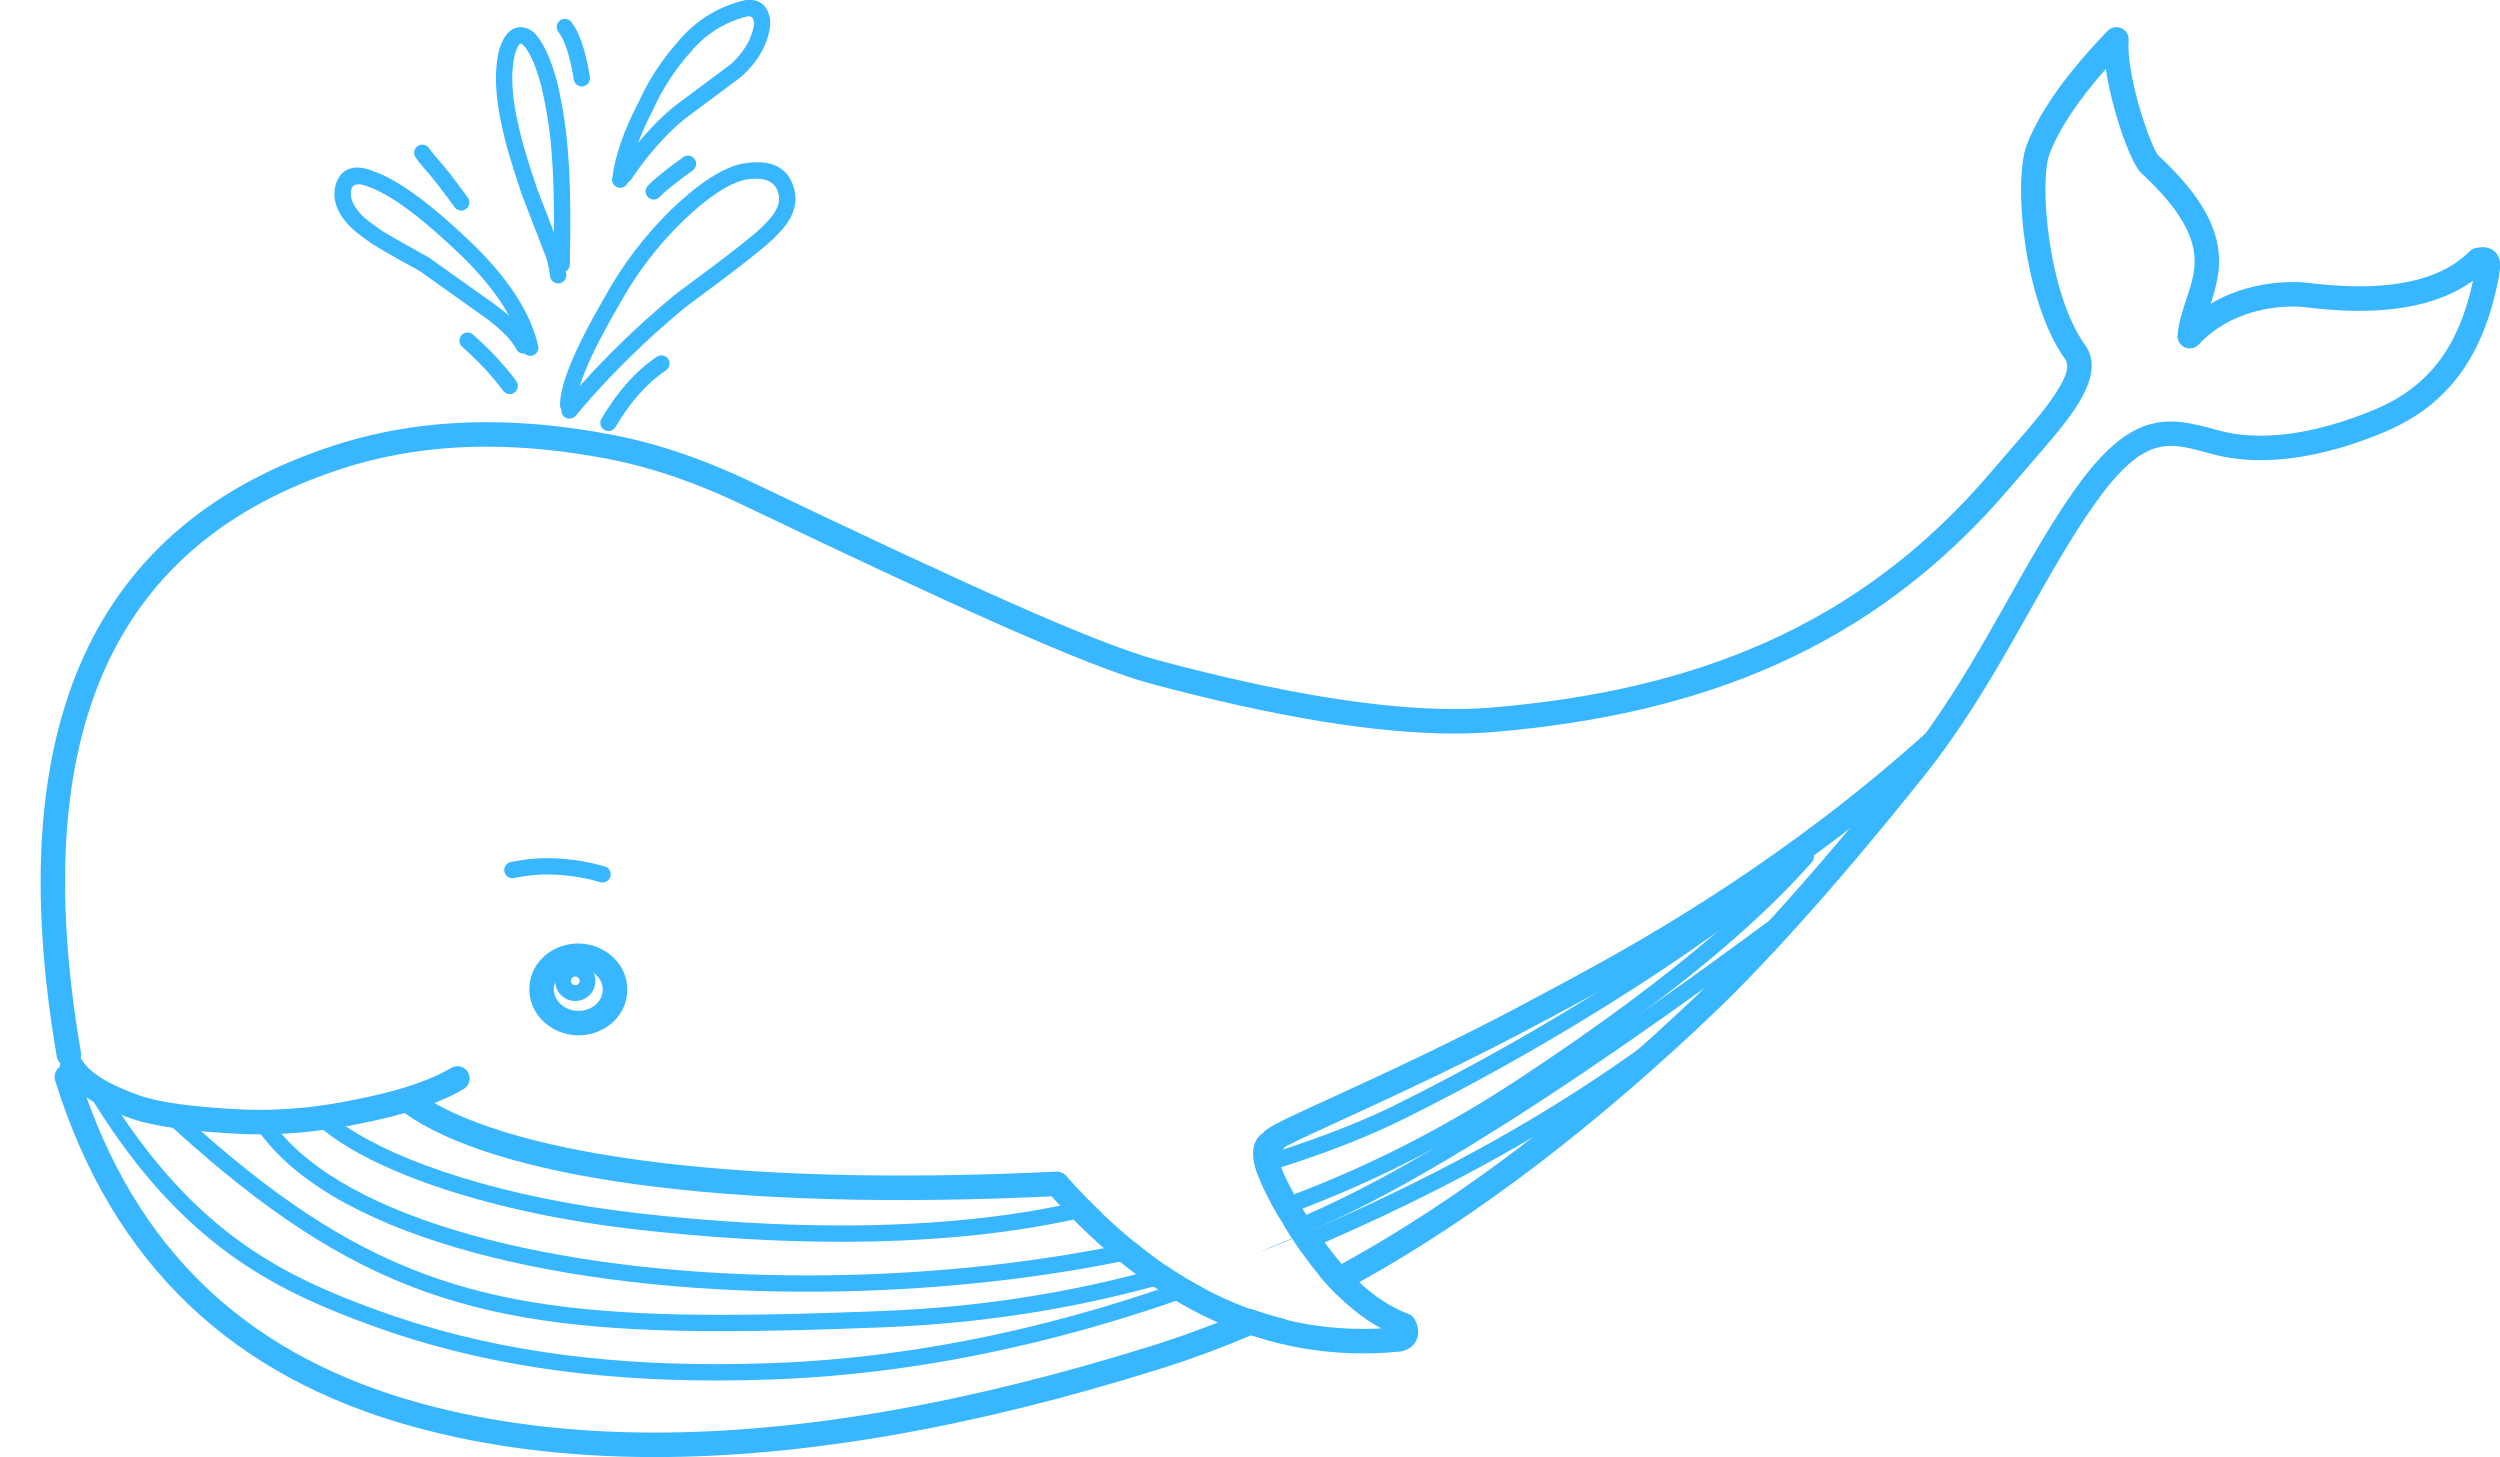 <?xml version="1.0" encoding="UTF-8" standalone="no"?><svg xmlns="http://www.w3.org/2000/svg" xmlns:xlink="http://www.w3.org/1999/xlink" fill="#38b6ff" height="270.5" preserveAspectRatio="xMidYMid meet" version="1" viewBox="164.5 484.0 464.0 270.5" width="464" zoomAndPan="magnify"><g><g id="change1_11"><path d="M557.31,489.034C556.704,489.034,556.109,489.276,555.671,489.731C548.076,497.631,542.974,504.737,540.623,511.03C538.151,517.645,540.035,539.873,547.814,550.704C549.061,552.441,547.188,556.223,541.149,563.36C540.105,564.595,538.995,565.871,537.862,567.173C536.691,568.519,535.489,569.901,534.307,571.298C509.351,600.793,478.203,612.194,441.461,615.316C439.253,615.503,436.904,615.598,434.412,615.598C420.59,615.598,402.349,612.684,379.318,606.507C368.015,603.475,343.354,592.303,304.316,573.617C291.779,567.615,282.676,565.571,278.072,564.687C269.818,563.102,262.102,562.356,254.864,562.356C244.542,562.356,235.193,563.873,226.648,566.635C181.612,581.194,164.542,618.897,175.041,680.108C175.127,680.604,175.367,681.035,175.704,681.36L175.704,681.361C175.704,681.36,175.704,681.361,175.704,681.361C175.853,681.503,176.018,681.624,176.198,681.722C175.975,681.794,175.772,681.898,175.591,682.026C174.81,682.58,174.436,683.593,174.736,684.557C185.411,718.861,207.859,739.622,241.272,748.814C254.757,752.524,269.669,754.434,286.029,754.434C313.318,754.434,344.633,749.12,380.065,737.982C385.655,736.225,391.229,734.159,396.792,731.793Q396.791,731.792,396.79,731.792L396.794,731.793C398.96,730.87,401.125,729.903,403.289,728.89Q399.933,728.087,396.643,726.907L396.639,726.908C394.627,727.785,392.615,728.623,390.602,729.419Q390.604,729.42,390.606,729.421L390.602,729.422C386.635,730.988,382.671,732.396,378.702,733.644C343.556,744.692,312.72,749.887,286.032,749.887C270.035,749.887,255.529,748.02,242.478,744.43C212.005,736.047,191.28,717.796,180.575,687.7Q180.573,687.699,180.572,687.698L180.574,687.699C180.051,686.229,179.553,684.731,179.078,683.206C178.895,682.617,178.495,682.156,177.993,681.884C178.693,681.654,179.224,681.102,179.445,680.426C179.444,680.426,179.444,680.425,179.443,680.425L179.445,680.426C179.556,680.085,179.587,679.715,179.523,679.339C169.237,619.371,185.994,584.556,228.047,570.962C236.106,568.357,244.982,566.903,254.865,566.903C261.798,566.903,269.225,567.618,277.214,569.152C281.545,569.984,290.256,571.927,302.353,577.718C341.189,596.308,366.325,607.73,378.14,610.899C401.295,617.109,419.984,620.145,434.417,620.145C437.033,620.145,439.508,620.045,441.846,619.846C479.394,616.657,511.822,604.912,537.779,574.235C538.938,572.865,540.118,571.508,541.292,570.158C542.421,568.86,543.553,567.559,544.62,566.297C549.348,560.709,555.319,553.36,551.507,548.051C544.56,538.379,542.972,517.734,544.882,512.622C546.561,508.127,550,502.854,555.345,496.789C556.438,504.3,559.761,513.714,561.695,515.887C561.776,515.978,561.867,516.073,561.968,516.167C574.57,527.834,572.212,533.769,570.269,539.595C569.611,541.569,568.852,543.81,568.66,546.217C568.583,547.182,569.125,548.09,570.011,548.479C570.306,548.609,570.617,548.672,570.925,548.672C571.544,548.672,572.151,548.419,572.591,547.946C578.46,541.635,586.585,540.891,590.093,540.891C591.177,540.891,591.82,540.962,591.82,540.962C591.965,540.978,591.984,540.98,591.984,540.98C591.992,540.981,592.026,540.985,592.153,541C592.215,541.007,592.469,541.037,592.542,541.045C594.658,541.29,598.206,541.697,602.343,541.697C609.049,541.697,617.301,540.629,623.497,536.079L623.503,536.08C620.92,548.182,615.392,555.763,605.307,559.986C601.781,561.462,593.077,564.867,584.071,564.867C581.551,564.867,579.007,564.601,576.547,563.951C576.184,563.855,575.827,563.759,575.468,563.663C575.122,563.57,574.768,563.475,574.424,563.384C571.964,562.734,569.646,562.234,567.337,562.234C561.926,562.234,556.563,564.979,549.521,574.967C545.088,581.255,541.169,588.212,537.163,595.322C532.795,603.072,528.301,611.043,522.811,618.829C522.51,619.257,522.205,619.684,521.898,620.11L521.898,620.111Q521.89,620.117,521.883,620.124C520.68,621.797,519.424,623.461,518.114,625.107C513.377,631.055,508.985,636.384,504.965,641.121L504.965,641.122Q504.956,641.129,504.947,641.137C493.148,655.047,484.56,663.857,479.92,668.285C457.533,689.654,435.488,706.532,413.479,718.608C412.113,719.358,410.747,720.09,409.38,720.802Q410.948,722.671,412.558,724.269C413.954,723.531,415.351,722.774,416.746,721.999Q416.746,721.998,416.745,721.997L416.749,721.998C438.841,709.721,460.846,692.777,483.059,671.574C489.453,665.472,502.913,651.498,521.671,627.939C523.381,625.791,524.992,623.627,526.527,621.449C532.17,613.447,536.77,605.279,541.124,597.554C545.154,590.403,548.96,583.654,553.238,577.587C559.31,568.974,563.404,566.753,567.445,566.753C569.331,566.753,571.205,567.236,573.263,567.78C573.587,567.866,573.952,567.963,574.289,568.054C574.646,568.15,575.013,568.249,575.385,568.347C578.248,569.103,581.181,569.41,584.061,569.41C594.174,569.41,603.626,565.619,607.063,564.18C619.092,559.143,625.411,549.829,628.144,536.119C628.38,534.933,628.589,533.746,628.503,532.807C628.49,532.668,628.47,532.521,628.44,532.371C628.08,530.585,626.649,529.877,625.304,529.877C625.288,529.877,625.272,529.877,625.256,529.877C624.817,529.882,624.382,529.952,624.002,530.029C623.556,530.119,623.147,530.34,622.828,530.665C617.67,535.92,609.389,537.14,602.413,537.14C598.708,537.14,595.371,536.796,593.066,536.529C593.067,536.529,592.715,536.488,592.679,536.484C592.536,536.467,592.481,536.461,592.343,536.445C592.332,536.443,591.494,536.344,590.098,536.344C586.874,536.344,580.673,536.875,574.8,540.378C577.088,533.403,578.799,525.57,565.094,512.865C563.616,511.207,559.076,497.879,559.576,491.484C559.651,490.527,559.116,489.626,558.24,489.233C557.941,489.099,557.624,489.034,557.31,489.034 Z"/></g><g id="change1_9"><path d="M177.864,679.788C177.453,679.788,177.038,679.899,176.663,680.132C175.598,680.797,175.273,682.199,175.938,683.265Q178.92,688.046,188.663,691.531L188.663,691.531Q194.873,693.777,209.306,694.465L209.319,694.465Q211.005,694.536,212.709,694.536Q221.663,694.536,231.103,692.586L231.102,692.586Q243.812,690.132,250.562,686.114C251.641,685.471,251.994,684.076,251.352,682.997C250.927,682.283,250.171,681.886,249.396,681.886C249.001,681.886,248.6,681.99,248.235,682.207Q242.169,685.819,230.24,688.121L230.21,688.127Q221.211,689.989,212.708,689.989Q211.107,689.989,209.524,689.923L209.522,689.923Q195.766,689.267,190.203,687.253L190.194,687.25Q181.941,684.297,179.795,680.858C179.364,680.167,178.623,679.788,177.864,679.788 Z"/></g><g id="change1_20"><path d="M280.924,668.001L280.924,668.001C280.728,672.888,276.322,676.346,271.495,676.153L271.495,676.153C266.667,675.959,262.553,672.159,262.749,667.272L262.749,667.272C262.945,662.386,267.35,658.927,272.178,659.121L272.178,659.121C277.005,659.315,281.12,663.115,280.924,668.001L280.924,668.001 M276.38,667.819L276.38,667.819C276.461,665.808,274.697,663.773,271.996,663.664L271.996,663.664C269.295,663.556,267.373,665.444,267.292,667.455L267.292,667.455C267.211,669.465,268.976,671.501,271.677,671.61L271.677,671.61C274.378,671.718,276.3,669.83,276.38,667.819 Z"/></g><g id="change1_8"><path d="M275.003,665.821L275.003,665.821C275.13,667.881,273.564,669.654,271.505,669.782L271.505,669.782C269.445,669.91,267.671,668.344,267.544,666.284L267.544,666.284C267.416,664.224,268.982,662.451,271.042,662.323L271.042,662.323C273.101,662.195,274.875,663.761,275.003,665.821L275.003,665.821 M270.464,666.103L270.464,666.103C270.492,666.549,270.877,666.889,271.323,666.861L271.323,666.861C271.77,666.833,272.11,666.449,272.082,666.002L272.082,666.002C272.054,665.556,271.67,665.216,271.223,665.244L271.223,665.244C270.776,665.271,270.437,665.656,270.464,666.103 Z"/></g><g id="change1_3"><path d="M242.12,686.81L242.12,686.81C257.126,697.606,297.56,704.524,360.543,701.454C361.232,701.42,361.899,701.702,362.356,702.218L362.356,702.218C380.818,723.091,401.243,732.483,423.661,730.346L423.661,730.346C423.735,730.339,423.771,730.329,423.771,730.328L423.772,730.328C423.516,730.405,423.141,730.859,423.18,731.271L423.18,731.271C423.181,731.281,423.182,731.288,423.182,731.288L423.182,731.288C423.181,731.281,423.163,731.198,423.08,731.039L424.301,732.117C416.503,729.209,409.64,722.413,403.392,712.375L403.392,712.375C399.14,705.544,396.306,699.871,397.264,696.556L397.264,696.556C397.531,695.632,398.09,694.81,398.972,694.261L398.972,694.261C399.27,694.075,399.582,693.936,399.897,693.833L399.896,693.834C400.077,693.775,400.255,693.729,400.435,693.693L400.642,698.182C400.929,698.213,398.126,698.058,398.395,695.542L398.395,695.543C398.519,694.381,399.471,693.727,399.477,693.722L399.477,693.722C400.778,692.686,405.405,690.588,411.404,687.837L411.404,687.837C420.984,683.444,435.295,676.881,450.199,668.813L450.199,668.813C451.019,668.369,451.877,667.91,452.9,667.364L452.9,667.364C454.145,666.698,455.575,665.934,457.116,665.099L457.116,665.099C471.033,657.566,496.385,643.073,521.938,620.074C522.871,619.234,524.309,619.309,525.149,620.243C525.988,621.176,525.913,622.613,524.98,623.453L524.98,623.453C499.038,646.803,473.324,661.496,459.281,669.098L459.281,669.098C457.726,669.94,456.29,670.708,455.044,671.374L455.044,671.374C454.022,671.92,453.167,672.377,452.364,672.812L452.364,672.812C437.313,680.959,422.875,687.579,413.299,691.971L413.299,691.971C406.82,694.942,403.039,696.698,402.309,697.28L402.309,697.279C402.017,697.512,402.808,697.048,402.917,696.025L402.917,696.026C403.17,693.659,400.516,693.596,401.125,693.661C402.241,693.78,403.103,694.696,403.154,695.817C403.206,696.938,402.432,697.929,401.332,698.15L401.332,698.15C401.31,698.155,401.306,698.157,401.305,698.157L401.304,698.157C401.304,698.157,401.332,698.148,401.374,698.121L401.374,698.121C401.544,698.016,401.621,697.857,401.632,697.818L401.632,697.818C401.367,698.733,402.507,702.349,407.252,709.972L407.252,709.972C413.259,719.623,419.444,725.453,425.889,727.857C426.415,728.053,426.85,728.437,427.11,728.934L427.11,728.934C427.352,729.398,427.549,729.907,427.651,730.446L427.651,730.446C427.675,730.576,427.694,730.706,427.707,730.84L427.707,730.84C427.879,732.651,426.836,734.161,425.068,734.687L425.068,734.687C424.747,734.782,424.417,734.841,424.092,734.872L424.092,734.872C399.877,737.18,378.116,726.899,358.951,705.231L360.764,705.995C297.94,709.057,255.924,702.342,239.464,690.501C238.445,689.767,238.213,688.347,238.946,687.327C239.68,686.308,241.1,686.076,242.12,686.81 Z"/></g><g id="change1_4"><path d="M225.083,690.681C224.655,690.681,224.231,690.861,223.931,691.211C223.386,691.846,223.46,692.803,224.096,693.348C224.239,693.47,224.385,693.592,224.534,693.715L224.534,693.716Q224.533,693.715,224.532,693.715C233.967,701.467,255.368,709.091,282.672,712.198C296.477,713.768,309.113,714.475,320.575,714.475C336.206,714.475,349.655,713.16,360.91,710.929C361.862,710.74,362.806,710.551,363.743,710.36C363.743,710.36,363.743,710.36,363.742,710.36L363.746,710.361C365.555,709.992,367.337,709.62,369.092,709.245C368.232,708.418,367.372,707.567,366.516,706.693L366.512,706.694C364.786,707.055,363.033,707.414,361.253,707.77L361.257,707.771C361.257,707.77,361.258,707.771,361.258,707.771L361.251,707.772C360.939,707.833,360.63,707.894,360.321,707.956C349.282,710.144,336.032,711.444,320.575,711.444C309.242,711.444,296.721,710.745,283.015,709.186C257.973,706.337,238.441,699.695,228.708,693.051L228.706,693.052C227.727,692.381,226.846,691.711,226.068,691.045C225.782,690.801,225.432,690.681,225.083,690.681 Z"/></g><g id="change1_2"><path d="M495.252,644.032C495.031,644.217,482.431,654.792,460.44,668.469L460.44,668.47C460.427,668.476,460.415,668.482,460.403,668.489C450.171,674.854,437.903,681.89,423.903,688.862C417.841,691.882,410.76,694.695,402.661,697.334C400.874,697.916,399.037,698.49,397.15,699.056C397.276,699.947,397.539,700.928,397.922,701.989C399.397,701.548,400.842,701.101,402.259,700.649C402.259,700.648,402.259,700.648,402.259,700.647L402.263,700.648C411.04,697.845,418.709,694.836,425.255,691.576C450.893,678.806,470.772,665.823,483.075,657.062C483.083,657.056,483.09,657.049,483.098,657.042L483.103,657.043C492.229,650.543,497.179,646.372,497.21,646.346L496.842,645.91C496.636,646.056,496.43,646.201,496.224,646.346L496.221,646.347C496.426,646.201,496.631,646.056,496.837,645.91L496.232,645.188L495.939,644.84L495.934,644.841L495.257,644.032 Z"/></g><g id="change1_15"><path d="M499.67,641.456C499.248,641.456,498.828,641.631,498.529,641.974C497.703,642.919,496.838,643.874,495.933,644.841L495.938,644.847L495.933,644.848C494.29,646.597,492.524,648.383,490.629,650.205L490.629,650.206C490.623,650.208,490.618,650.212,490.612,650.216C488.305,652.438,485.801,654.713,483.103,657.042L483.104,657.043C483.104,657.043,483.103,657.043,483.103,657.043C473.437,665.386,461.289,674.413,446.622,684.095C434.169,692.316,420.243,699.747,404.701,705.663C404.702,705.664,404.702,705.664,404.702,705.664L404.698,705.665C403.271,706.208,401.83,706.738,400.375,707.256C400.849,708.119,401.359,709.011,401.903,709.929C403.362,709.406,404.807,708.87,406.238,708.321C406.238,708.321,406.238,708.32,406.238,708.32L406.242,708.321C414.654,705.095,422.596,701.433,430.092,697.448C430.106,697.44,430.12,697.432,430.133,697.424L430.138,697.425C436.508,694.035,442.555,690.412,448.292,686.625C456.45,681.239,463.853,676.042,470.503,671.037L470.498,671.038C483.477,661.272,493.58,652.239,500.811,643.969C501.106,643.632,501.225,643.199,501.174,642.787L501.169,642.788C501.169,642.787,501.169,642.787,501.169,642.787C501.13,642.429,500.96,642.086,500.667,641.831C500.38,641.579,500.024,641.456,499.67,641.456 Z"/></g><g id="change1_5"><path d="M213.928,691.812C213.62,691.812,213.309,691.906,213.041,692.1C212.362,692.591,212.211,693.539,212.701,694.217C212.778,694.323,212.856,694.43,212.935,694.536L212.933,694.537C227.356,713.939,269.429,723.742,314.3,723.742C332.794,723.742,351.764,722.077,369.468,718.732C370.432,718.55,371.39,718.362,372.343,718.168C372.343,718.168,372.343,718.168,372.343,718.168L372.346,718.169C374.296,717.772,376.225,717.353,378.135,716.911C377.1,716.14,376.068,715.337,375.041,714.502L375.037,714.503C373.168,714.912,371.28,715.3,369.372,715.664L369.376,715.665C369.376,715.665,369.377,715.665,369.377,715.666L369.37,715.667C369.213,715.695,369.059,715.724,368.906,715.753C351.243,719.091,332.505,720.719,314.338,720.719C271.342,720.719,231.542,711.6,216.74,694.438L216.738,694.439C216.176,693.784,215.648,693.118,215.157,692.44C214.861,692.03,214.398,691.812,213.928,691.812 Z"/></g><g id="change1_17"><path d="M196.243,689.445C195.835,689.445,195.428,689.609,195.129,689.933C194.561,690.548,194.6,691.507,195.216,692.075C195.678,692.501,196.137,692.922,196.595,693.339C230.296,724.037,253.62,731.065,298.502,731.065C307.534,731.065,317.438,730.78,328.476,730.347C347.275,729.608,363.948,726.76,378.562,722.783C378.562,722.783,378.561,722.783,378.561,722.783L378.565,722.784C380.539,722.245,382.475,721.688,384.374,721.112C383.248,720.428,382.125,719.707,381.008,718.949L381.004,718.95C379.154,719.485,377.268,720.003,375.347,720.501C375.348,720.502,375.349,720.502,375.349,720.503L375.345,720.504C361.521,724.086,345.878,726.63,328.357,727.318C317.319,727.751,307.444,728.035,298.464,728.035C255.541,728.035,233.066,721.552,201.817,693.953Q201.817,693.953,201.816,693.953L201.817,693.954C200.323,692.633,198.808,691.264,197.271,689.846C196.979,689.578,196.611,689.445,196.243,689.445 Z"/></g><g id="change1_21"><path d="M497.133,652.082C496.818,652.082,496.501,652.179,496.229,652.382C495.14,653.192,494.028,654.017,492.895,654.855C486.053,659.914,478.442,665.449,470.497,671.038C457.296,680.326,443.174,689.765,430.138,697.424L430.14,697.425C430.139,697.424,430.138,697.424,430.138,697.425C426.781,699.395,423.497,701.249,420.318,702.952C416.214,705.151,411.76,707.355,406.949,709.491C405.572,710.102,404.165,710.708,402.729,711.307C402.948,711.66,403.168,712.016,403.392,712.375C403.704,712.878,404.019,713.372,404.335,713.859C402.326,714.701,400.274,715.545,398.171,716.391C402.508,714.734,406.607,713,410.47,711.227L410.462,711.228C410.489,711.215,410.517,711.203,410.544,711.191C414.532,709.361,418.265,707.491,421.75,705.624C440.148,695.768,462.005,680.939,480.815,667.419C480.82,667.414,480.825,667.41,480.829,667.405L480.834,667.406C486.968,662.996,492.778,658.726,498.038,654.814C498.71,654.314,498.85,653.365,498.35,652.693C498.053,652.293,497.596,652.082,497.133,652.082 Z"/></g><g id="change1_19"><path d="M475.262,674.282C474.952,674.282,474.64,674.377,474.37,674.573L474.199,674.698C472.533,675.913,470.648,677.287,468.518,678.8L468.518,678.801C457.288,686.775,439.235,698.606,410.46,711.228C410.437,711.239,410.414,711.25,410.39,711.26L410.386,711.261C409.789,711.522,409.187,711.784,408.581,712.047C408.582,712.048,408.583,712.048,408.583,712.049L408.579,712.05C407.184,712.651,405.768,713.255,404.328,713.86C404.329,713.861,404.33,713.862,404.332,713.863L404.328,713.864C402.319,714.704,400.27,715.547,398.171,716.391C400.292,715.581,402.356,714.752,404.364,713.909C404.929,714.771,405.495,715.607,406.066,716.417C407.517,715.806,408.942,715.195,410.343,714.587C410.343,714.586,410.342,714.586,410.342,714.585L410.346,714.586C426.15,707.718,438.808,701.065,448.928,695.11C448.933,695.107,448.938,695.103,448.943,695.099L448.947,695.1C461.451,687.742,470.08,681.452,475.984,677.148L476.156,677.022C476.833,676.529,476.981,675.581,476.488,674.905C476.191,674.498,475.73,674.282,475.262,674.282 Z"/></g><g id="change1_12"><path d="M181.56,683.548C181.297,683.548,181.03,683.617,180.788,683.761C180.068,684.188,179.83,685.118,180.258,685.837C180.794,686.741,181.33,687.625,181.867,688.489L181.867,688.49C198.448,715.176,215.485,723.446,233.352,729.98C253.397,737.311,274.556,740.218,297.427,740.218C300.732,740.218,304.074,740.158,307.452,740.041C326.844,739.37,352.271,735.978,382.749,725.436C382.749,725.436,382.748,725.435,382.748,725.435L382.751,725.436C384.63,724.785,386.527,724.108,388.444,723.403C387.273,722.791,386.105,722.14,384.943,721.451L384.94,721.452C383.086,722.115,381.25,722.753,379.433,723.365L379.437,723.366C350.297,733.177,325.971,736.367,307.347,737.011C304.001,737.127,300.695,737.187,297.427,737.187C274.813,737.187,254.024,734.312,234.393,727.133C217.889,721.098,202.328,713.681,187.049,690.927Q187.048,690.927,187.046,690.926L187.048,690.927C185.651,688.846,184.257,686.638,182.864,684.291C182.581,683.813,182.077,683.548,181.56,683.548 Z"/></g><g id="change1_16"><path d="M266.123,643.273Q265.059,643.273,264.016,643.34L264.016,643.34Q263.047,643.401,262.094,643.521L262.061,643.525Q259.762,643.865,259.203,644.027L259.203,644.027Q259.182,644.033,259.162,644.039L259.159,644.04C258.359,644.287,257.911,645.135,258.157,645.935C258.358,646.587,258.958,647.005,259.605,647.005C259.752,647.005,259.901,646.983,260.049,646.938L260.049,646.938Q260.406,646.834,262.474,646.528L262.472,646.528Q263.331,646.421,264.209,646.365L264.209,646.365Q265.155,646.304,266.123,646.304Q266.954,646.304,267.8,646.349L267.798,646.349L268.738,646.41L268.736,646.41Q269.645,646.482,270.543,646.598L270.543,646.598Q271.45,646.716,272.349,646.88Q274.146,647.209,275.909,647.723C276.05,647.764,276.193,647.784,276.334,647.784C276.99,647.784,277.595,647.354,277.788,646.692C278.022,645.888,277.561,645.047,276.757,644.812Q274.844,644.255,272.894,643.899Q271.919,643.72,270.934,643.592L270.934,643.592Q269.948,643.464,268.955,643.387L268.936,643.385L267.978,643.323L267.959,643.322Q267.033,643.273,266.123,643.273 Z"/></g><g id="change1_13"><path d="M231.033,518.202Q231.76,518.202,232.852,518.645L232.915,518.669Q239.235,520.909,250.449,531.759L250.448,531.759Q256.13,537.363,258.999,542.63L258.999,542.63Q257.912,541.671,256.579,540.671L256.548,540.649L244.118,531.812C244.072,531.779,244.023,531.748,243.973,531.72Q235.858,527.239,234.988,526.562L234.986,526.562C234.945,526.523,234.9,526.487,234.823,526.432L234.825,526.432Q232.173,524.572,231.519,523.802L231.469,523.746Q229.09,521.212,229.767,518.949L229.764,518.949Q230.09,518.202,231.033,518.202 Z M230.762,515.095Q228.066,515.095,226.945,517.833L226.905,517.942Q225.617,521.941,229.259,525.821L229.257,525.821Q230.184,526.876,233.036,528.879L233.034,528.879Q233.042,528.886,233.051,528.894L233.051,528.894Q234.034,529.693,242.443,534.338L242.44,534.338L254.791,543.119L254.79,543.119Q259.072,546.335,260.326,548.803C260.593,549.329,261.126,549.632,261.678,549.632C261.737,549.632,261.797,549.629,261.856,549.622L261.859,549.622C262.137,549.893,262.515,550.052,262.915,550.052C263.028,550.052,263.142,550.039,263.257,550.013C264.073,549.825,264.581,549.011,264.393,548.196Q262.32,539.207,252.567,529.59L252.556,529.58Q240.913,518.314,233.979,515.83L233.977,515.83Q232.158,515.095,230.762,515.095 Z"/></g><g id="change1_1"><path d="M304.816,517.165Q308.294,517.165,308.983,519.94L308.988,519.959Q309.633,522.419,306.696,525.355C306.667,525.384,306.638,525.415,306.611,525.447Q304.698,527.706,290.234,538.334L290.186,538.371Q287.683,540.37,283.866,543.79L283.853,543.802Q277.248,549.863,272.106,555.636L272.106,555.636Q273.714,550.37,279.426,540.536L279.441,540.509Q284.203,531.91,291.173,525.097L291.172,525.097Q298.223,518.318,302.88,517.342L302.877,517.342Q303.936,517.165,304.816,517.165 Z M305.025,514.113Q303.797,514.113,302.362,514.355L302.31,514.365Q296.783,515.496,289.071,522.912L289.063,522.921Q281.769,530.048,276.789,539.041L276.789,539.041Q268.364,553.551,268.446,559.188C268.45,559.488,268.542,559.767,268.696,560L268.693,560C268.631,560.498,268.817,561.016,269.233,561.358C269.516,561.591,269.857,561.705,270.196,561.705C270.633,561.705,271.067,561.516,271.367,561.153Q277.379,553.858,285.889,546.047L285.889,546.047Q289.606,542.717,292.031,540.777L292.029,540.777Q306.566,530.095,308.859,527.482L308.856,527.482Q312.994,523.334,311.925,519.209L311.925,519.209Q310.659,514.113,305.025,514.113 Z"/></g><g id="change1_6"><path d="M261.11,492.068Q261.132,492.071,261.172,492.084L261.172,492.084Q261.348,492.14,261.591,492.318L261.588,492.318Q263.444,494.291,264.985,500.031L264.984,500.031Q266.55,506.872,266.932,513.025L266.933,513.051Q267.371,518.552,267.32,527.153L267.32,527.153L264.186,519.03L264.188,519.03Q261.595,511.341,260.839,507.802L260.831,507.765Q258.781,499.233,260.085,493.998L260.082,493.998Q260.639,492.259,261.107,492.068 Z M261.1,489.036Q261.09,489.036,261.08,489.037L261.08,489.037Q260.549,489.04,260.051,489.227Q258.203,489.92,257.193,493.082L257.168,493.168Q255.643,499.145,257.883,508.473L257.883,508.473Q258.683,512.199,261.336,520.06L261.358,520.121L265.846,531.752L265.844,531.752Q266.387,533.392,266.589,535.25C266.673,536.027,267.33,536.603,268.094,536.603C268.148,536.603,268.203,536.6,268.259,536.594C269.091,536.504,269.692,535.756,269.602,534.924Q269.571,534.64,269.534,534.36L269.531,534.36C269.963,534.101,270.256,533.632,270.268,533.092Q270.545,520.262,269.957,512.837L269.957,512.837Q269.559,506.412,267.926,499.299L267.912,499.245Q266.132,492.614,263.671,490.111C263.624,490.063,263.573,490.018,263.519,489.976Q262.806,489.423,262.094,489.196L262.094,489.196Q261.594,489.036,261.1,489.036 Z"/></g><g id="change1_23"><path d="M303.382,487.005Q304.2,487.005,304.391,487.826L304.39,487.826Q304.618,489.027,303.535,491.509L303.533,491.509Q302.291,493.999,300.031,495.998L300.028,495.998L290.272,503.264L290.263,503.271Q288.553,504.566,286.528,506.55L286.511,506.567Q284.628,508.471,282.943,510.5L282.943,510.5Q284.039,507.552,285.725,504.342L285.765,504.257Q288.338,498.522,292.651,493.69L292.683,493.654Q296.949,488.557,303.364,487.005L303.361,487.005Q303.372,487.005,303.382,487.005 Z M303.507,483.969Q303.283,483.969,303.045,483.986C302.964,483.991,302.884,484.004,302.805,484.022Q295.318,485.784,290.358,491.708L290.357,491.708Q285.757,496.873,283.002,503.012L282.999,503.012Q278.969,510.713,278.108,517.141C277.997,517.971,278.58,518.733,279.409,518.845C279.477,518.854,279.545,518.858,279.612,518.858C280.266,518.858,280.846,518.435,281.049,517.82L281.046,517.82C281.293,517.706,281.513,517.524,281.674,517.281Q284.701,512.711,288.65,508.715L288.65,508.715Q290.531,506.872,292.083,505.695L292.083,505.695L301.908,498.377C301.942,498.352,301.974,498.326,302.005,498.299Q304.766,495.868,306.283,492.785L306.312,492.722Q307.799,489.319,307.351,487.173L307.343,487.139Q306.605,483.969,303.507,483.969 Z"/></g><g id="change1_18"><path d="M251.29,545.713C250.873,545.713,250.457,545.884,250.158,546.22C249.601,546.846,249.657,547.804,250.282,548.36Q254.9,552.473,257.883,556.523C258.18,556.927,258.64,557.14,259.105,557.14C259.417,557.14,259.732,557.044,260.003,556.845C260.677,556.348,260.82,555.399,260.324,554.725Q257.152,550.42,252.298,546.097C252.009,545.839,251.649,545.713,251.29,545.713 Z"/></g><g id="change1_7"><path d="M287.258,549.952C286.968,549.952,286.675,550.035,286.416,550.208Q280.665,554.055,276.128,561.71C275.701,562.43,275.939,563.36,276.659,563.787C276.902,563.93,277.168,563.999,277.43,563.999C277.948,563.999,278.453,563.733,278.736,563.256Q282.922,556.192,288.102,552.728C288.797,552.262,288.984,551.321,288.519,550.625C288.227,550.188,287.747,549.952,287.258,549.952 Z"/></g><g id="change1_14"><path d="M292.188,512.876C291.881,512.876,291.57,512.97,291.302,513.163Q286.331,516.754,284.722,518.492C284.154,519.107,284.191,520.066,284.805,520.634C285.097,520.904,285.466,521.037,285.834,521.037C286.242,521.037,286.649,520.874,286.947,520.551Q288.35,519.034,293.077,515.621C293.755,515.131,293.908,514.183,293.418,513.505C293.122,513.094,292.658,512.876,292.188,512.876 Z"/></g><g id="change1_22"><path d="M269.339,487.497C269.01,487.497,268.679,487.604,268.401,487.823C267.744,488.342,267.632,489.295,268.151,489.952Q269.939,492.217,270.992,498.766C271.111,499.511,271.755,500.042,272.486,500.042C272.566,500.042,272.647,500.035,272.729,500.022C273.555,499.89,274.117,499.112,273.985,498.285Q272.807,490.957,270.53,488.073C270.231,487.695,269.787,487.497,269.339,487.497 Z"/></g><g id="change1_10"><path d="M242.885,510.846C242.592,510.846,242.295,510.931,242.034,511.108C241.342,511.58,241.163,512.522,241.601,513.165L241.602,513.165L241.634,513.215Q242.055,513.832,242.614,514.512L242.645,514.549Q244.446,516.602,245.571,518.042L245.571,518.042Q248.095,521.335,248.857,522.433C249.152,522.857,249.624,523.085,250.104,523.085C250.402,523.085,250.703,522.997,250.967,522.814C251.654,522.337,251.825,521.392,251.347,520.705Q250.543,519.546,247.968,516.186L247.959,516.175Q246.791,514.681,244.956,512.587L244.955,512.587Q244.506,512.041,244.174,511.558L244.172,511.558L244.14,511.508C243.846,511.077,243.37,510.846,242.885,510.846 Z"/></g></g></svg>